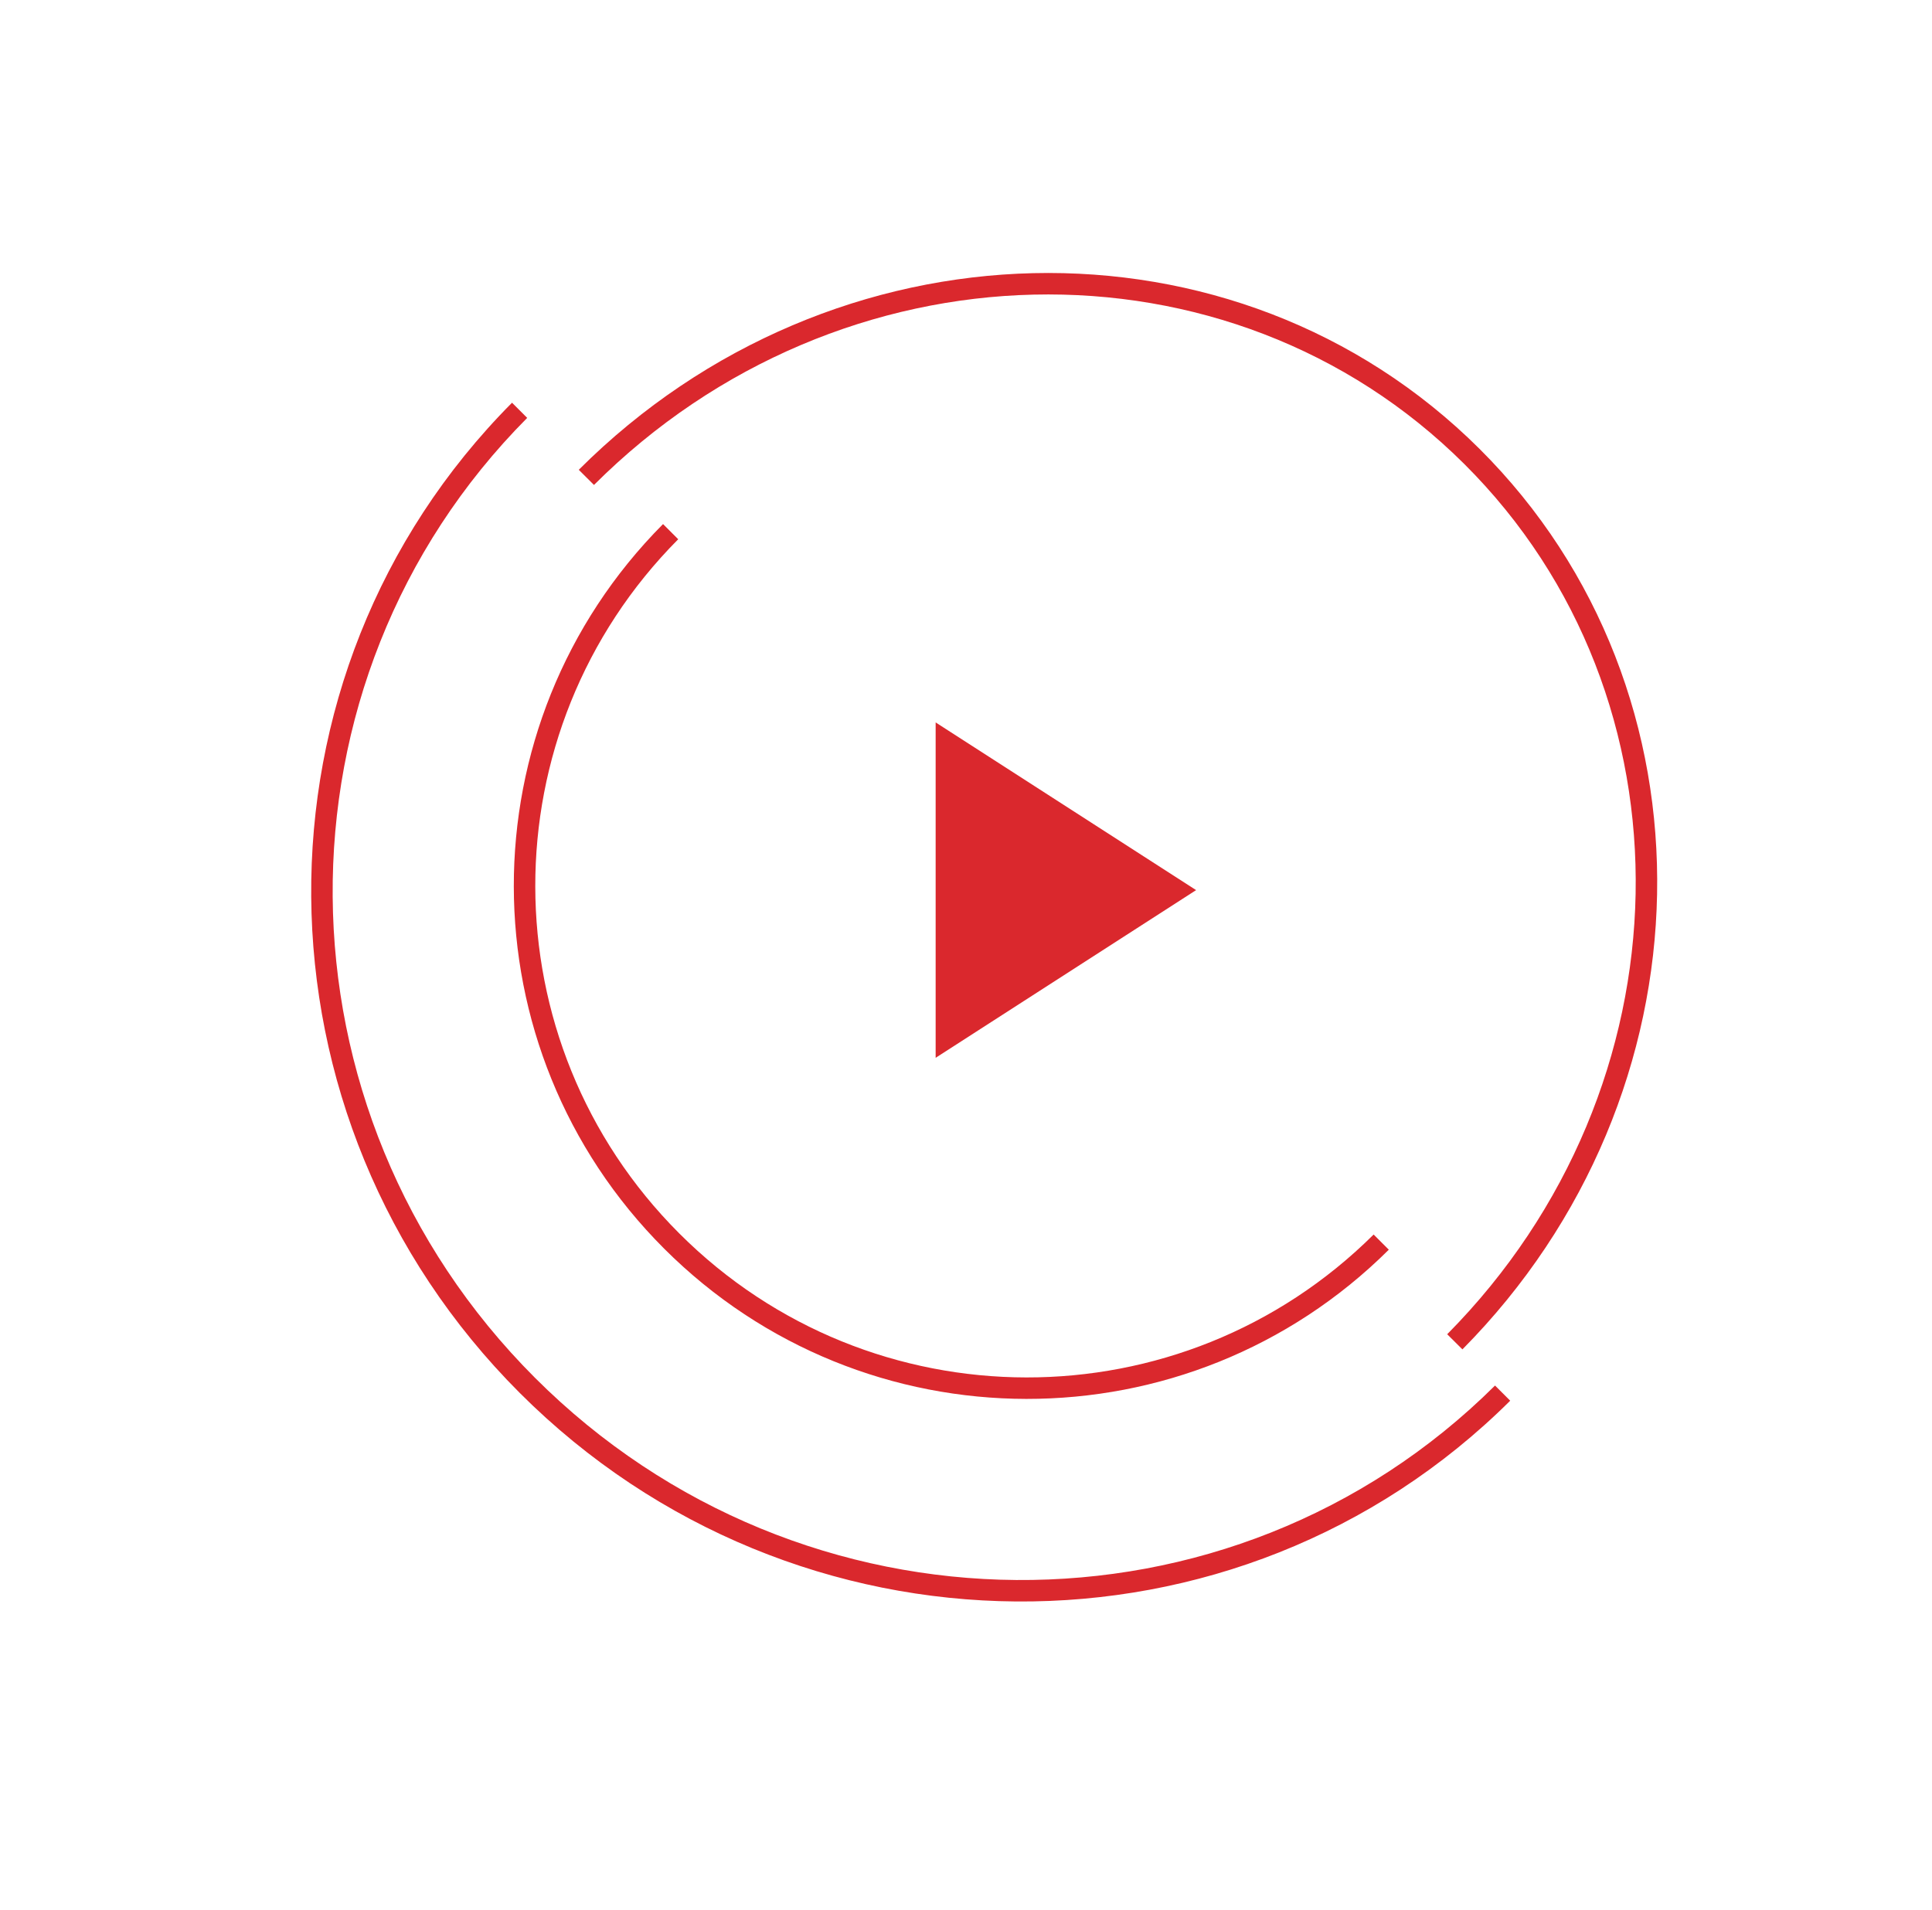 <?xml version="1.0" encoding="UTF-8"?> <svg xmlns="http://www.w3.org/2000/svg" width="90" height="89" viewBox="0 0 90 89" fill="none"> <g filter="url(#filter0_b)"> <circle cx="47.941" cy="41.474" r="33.288" fill="white" fill-opacity="0.05"></circle> </g> <g filter="url(#filter1_b)"> <circle cx="47.939" cy="41.475" r="23.955" fill="white" fill-opacity="0.1"></circle> </g> <path d="M55.719 41.473L43.586 49.286L43.586 33.66L55.719 41.473Z" fill="#DA282D"></path> <path fill-rule="evenodd" clip-rule="evenodd" d="M23.852 18.764C11.242 31.448 11.396 52.084 24.213 64.901C37.03 77.719 57.666 77.872 70.351 65.263L69.644 64.556C57.358 76.766 37.355 76.629 24.92 64.194C12.485 51.759 12.348 31.756 24.559 19.471L23.852 18.764Z" fill="#DA282D"></path> <path fill-rule="evenodd" clip-rule="evenodd" d="M30.887 24.418C21.601 33.758 21.618 48.857 30.937 58.176C40.257 67.496 55.356 67.513 64.696 58.227L63.989 57.52C55.039 66.415 40.573 66.398 31.644 57.469C22.716 48.541 22.699 34.075 31.594 25.125L30.887 24.418Z" fill="#DA282D"></path> <path fill-rule="evenodd" clip-rule="evenodd" d="M68.125 62.871C79.903 50.975 80.265 32.207 68.918 20.91C57.571 9.614 38.805 10.059 26.961 21.889L27.67 22.595C39.154 11.125 57.287 10.742 68.212 21.619C79.138 32.496 78.835 50.631 67.416 62.166L68.125 62.871Z" fill="#DA282D"></path> <defs> <filter id="filter0_b" x="-5.348" y="-11.815" width="106.576" height="106.576" filterUnits="userSpaceOnUse" color-interpolation-filters="sRGB"> <feFlood flood-opacity="0" result="BackgroundImageFix"></feFlood> <feGaussianBlur in="BackgroundImage" stdDeviation="10"></feGaussianBlur> <feComposite in2="SourceAlpha" operator="in" result="effect1_backgroundBlur"></feComposite> <feBlend mode="normal" in="SourceGraphic" in2="effect1_backgroundBlur" result="shape"></feBlend> </filter> <filter id="filter1_b" x="13.984" y="7.52" width="67.91" height="67.91" filterUnits="userSpaceOnUse" color-interpolation-filters="sRGB"> <feFlood flood-opacity="0" result="BackgroundImageFix"></feFlood> <feGaussianBlur in="BackgroundImage" stdDeviation="5"></feGaussianBlur> <feComposite in2="SourceAlpha" operator="in" result="effect1_backgroundBlur"></feComposite> <feBlend mode="normal" in="SourceGraphic" in2="effect1_backgroundBlur" result="shape"></feBlend> </filter> </defs> </svg> 